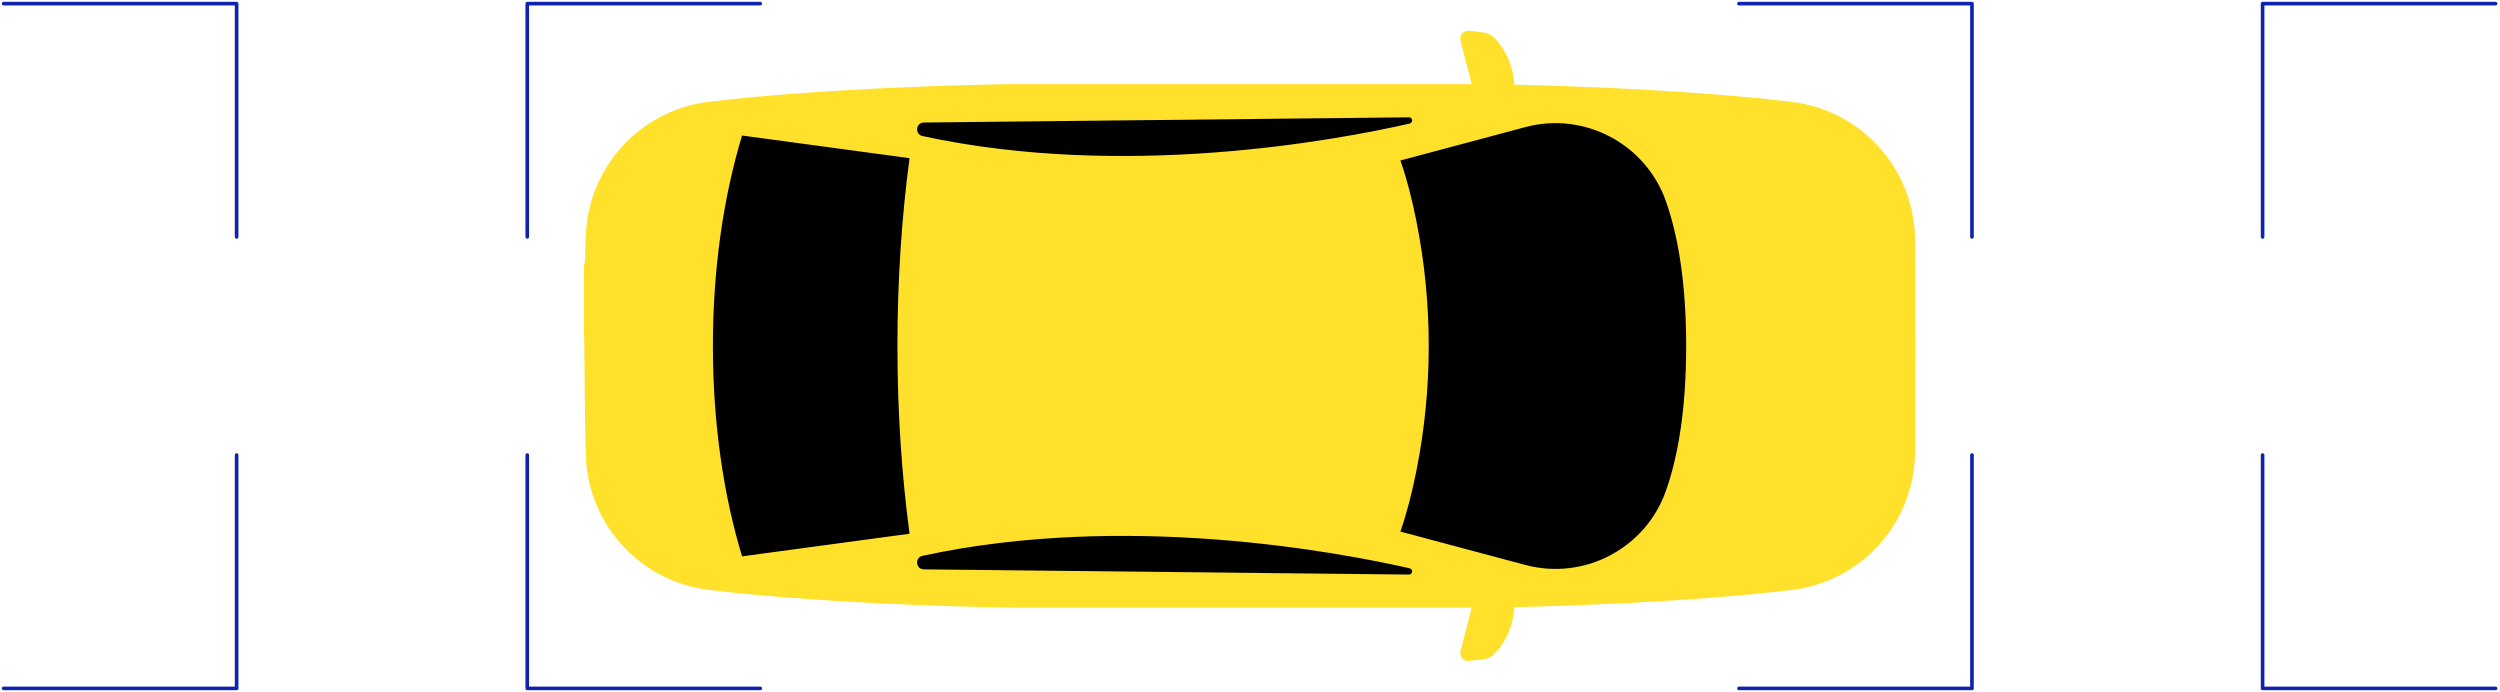 <?xml version="1.0" encoding="UTF-8"?>
<svg xmlns="http://www.w3.org/2000/svg" width="690" height="191" viewBox="0 0 690 191" fill="none">
  <path d="M688.785 1H624.478V65.39" stroke="#0E23AE" stroke-linecap="round" stroke-linejoin="round"></path>
  <path d="M688.785 190H624.478V125.586" stroke="#0E23AE" stroke-linecap="round" stroke-linejoin="round"></path>
  <path d="M209.829 1H145.522V65.39" stroke="#0E23AE" stroke-linecap="round" stroke-linejoin="round"></path>
  <path d="M209.829 190H145.523V125.586" stroke="#0E23AE" stroke-linecap="round" stroke-linejoin="round"></path>
  <path d="M479.956 1H544.262V65.39" stroke="#0E23AE" stroke-linecap="round" stroke-linejoin="round"></path>
  <path d="M479.956 190H544.262V125.586" stroke="#0E23AE" stroke-linecap="round" stroke-linejoin="round"></path>
  <path d="M1 1H65.306V65.39" stroke="#0E23AE" stroke-linecap="round" stroke-linejoin="round"></path>
  <path d="M1 190H65.306V125.586" stroke="#0E23AE" stroke-linecap="round" stroke-linejoin="round"></path>
  <path d="M409.2 182.005C410.514 181.861 411.78 181.239 412.664 180.258C416.581 175.999 417.752 171.237 417.967 167.576C432.276 167.241 466.698 166.164 494.576 162.814C513.375 160.565 527.732 145.036 528.52 126.085C528.711 121.276 528.616 67.294 528.52 64.854C527.732 45.927 513.375 30.398 494.576 28.124C466.698 24.774 432.276 23.698 417.967 23.363C417.752 19.702 416.581 14.94 412.664 10.681C411.756 9.7 410.514 9.078 409.2 8.934L405.497 8.504C403.945 8.336 402.726 9.748 403.109 11.255L406.19 23.219H278.987C278.987 23.219 231.784 23.77 195.642 28.101C176.842 30.35 162.485 45.879 161.697 64.83C161.601 67.27 161.506 69.903 161.434 72.654H161.148C161.148 75.43 161.148 79.785 161.195 84.857C161.171 87.442 161.148 90.122 161.148 92.921H161.243C161.339 106.297 161.506 121.276 161.697 126.085C162.485 145.012 176.842 160.541 195.642 162.814C231.784 167.145 278.987 167.696 278.987 167.696H406.19L403.109 179.66C402.726 181.167 403.969 182.603 405.497 182.411L409.2 181.981V182.005Z" fill="#FFE02B"></path>
  <path d="M386.503 44.275C388.342 49.515 389.8 55.353 390.946 61.144C395.461 83.803 395.461 107.181 390.946 129.841C389.8 135.631 388.342 141.446 386.503 146.71L420.973 155.922C437.289 160.277 454.202 151.352 459.815 135.416C463.088 126.084 465.381 113.235 465.381 95.504C465.381 77.774 463.088 64.924 459.815 55.593C454.202 39.657 437.265 30.731 420.973 35.086L386.503 44.298V44.275ZM247.69 95.48C247.69 77.223 248.885 59.756 251.035 43.653L204.811 37.407C199.723 54.181 196.761 74.089 196.761 95.48C196.761 116.872 199.723 136.804 204.811 153.553L251.035 147.308C248.885 131.205 247.69 113.737 247.69 95.456V95.48ZM389.083 34.081C390.086 33.842 389.919 32.358 388.868 32.382L254.976 33.818C252.731 33.842 252.42 37.072 254.618 37.551C310.444 49.658 368.945 38.675 389.083 34.105V34.081ZM389.083 156.855C368.969 152.285 310.468 141.302 254.618 153.41C252.42 153.888 252.731 157.119 254.976 157.143L388.868 158.578C389.895 158.578 390.086 157.095 389.083 156.879V156.855Z" fill="black"></path>
</svg>
